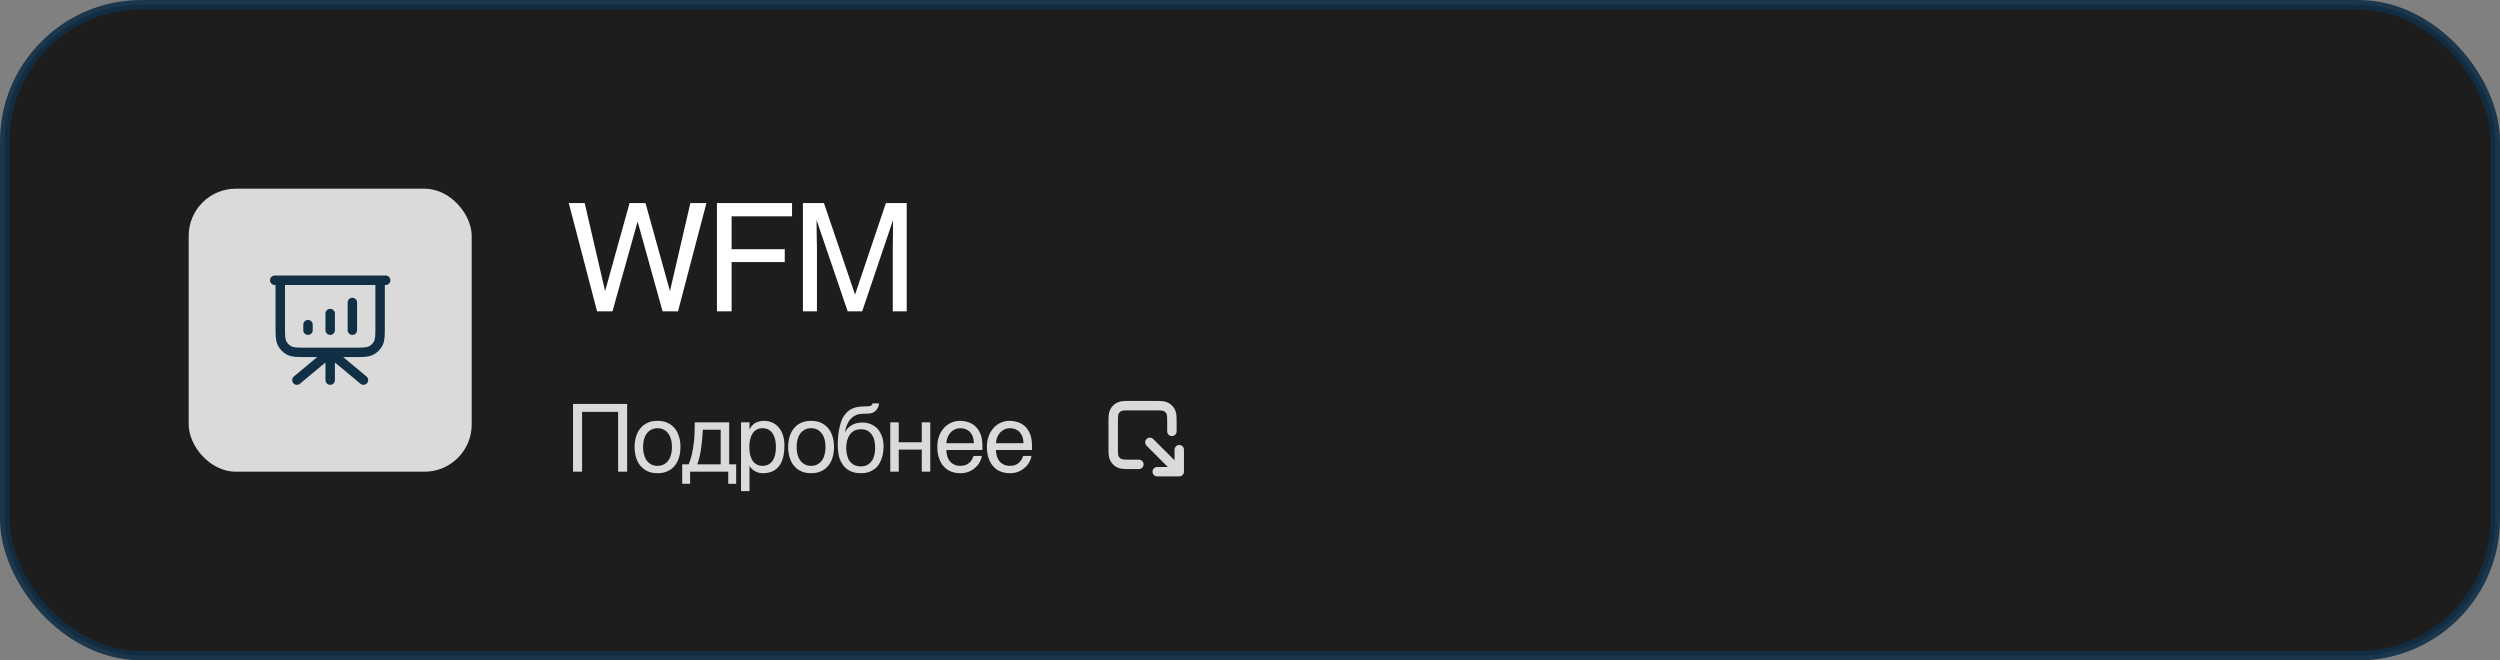 <?xml version="1.0" encoding="UTF-8"?> <svg xmlns="http://www.w3.org/2000/svg" width="265" height="70" viewBox="0 0 265 70" fill="none"><rect x="0" y="0" width="265" height="70" fill="#808080" stroke="none"/><rect opacity="0.9" x="0.5" y="0.5" width="264" height="69" rx="14.5" fill="#121212" stroke="#112F45"></rect><path d="M61.977 21.523L64.141 30.859L66.734 21.523H68.422L71.016 30.859L73.18 21.523H74.883L71.867 33H70.234L67.586 23.484L64.922 33H63.289L60.289 21.523H61.977ZM75.997 21.523H83.957V22.93H77.551V26.414H83.184V27.781H77.551V33H75.997V21.523ZM85.11 21.523H87.337L90.634 31.227L93.907 21.523H96.11V33H94.634V26.227C94.634 25.992 94.639 25.604 94.649 25.062C94.66 24.521 94.665 23.94 94.665 23.32L91.392 33H89.853L86.556 23.32V23.672C86.556 23.953 86.561 24.383 86.571 24.961C86.587 25.534 86.595 25.956 86.595 26.227V33H85.11V21.523Z" fill="white"></path><path d="M66.48 50H65.52V43.66H61.7V50H60.74V42.82H66.48V50ZM72.127 47.38C72.127 47.81 72.077 48.19 71.957 48.54C71.847 48.88 71.697 49.17 71.487 49.41C71.277 49.65 71.017 49.84 70.717 49.97C70.417 50.1 70.077 50.16 69.697 50.16C69.317 50.16 68.977 50.1 68.677 49.97C68.377 49.84 68.127 49.65 67.917 49.41C67.707 49.17 67.547 48.88 67.437 48.54C67.327 48.19 67.267 47.81 67.267 47.38C67.267 46.95 67.327 46.57 67.437 46.23C67.547 45.89 67.707 45.6 67.917 45.36C68.127 45.12 68.377 44.93 68.677 44.8C68.977 44.67 69.317 44.61 69.697 44.61C70.077 44.61 70.417 44.67 70.717 44.8C71.017 44.93 71.277 45.12 71.487 45.36C71.697 45.6 71.847 45.89 71.957 46.23C72.077 46.57 72.127 46.95 72.127 47.38ZM71.227 47.38C71.227 47.09 71.197 46.82 71.127 46.58C71.067 46.34 70.967 46.13 70.837 45.95C70.707 45.78 70.547 45.64 70.357 45.54C70.167 45.44 69.947 45.39 69.697 45.39C69.447 45.39 69.227 45.44 69.037 45.54C68.847 45.64 68.687 45.78 68.557 45.95C68.427 46.13 68.327 46.34 68.267 46.58C68.197 46.82 68.167 47.09 68.167 47.38C68.167 47.67 68.197 47.94 68.267 48.18C68.327 48.43 68.427 48.64 68.557 48.82C68.687 48.99 68.847 49.13 69.037 49.23C69.227 49.33 69.447 49.38 69.697 49.38C69.947 49.38 70.167 49.33 70.357 49.23C70.547 49.13 70.707 48.99 70.837 48.82C70.967 48.64 71.067 48.43 71.127 48.18C71.197 47.94 71.227 47.67 71.227 47.38ZM73.153 51.28H72.313V49.22H73.003C73.143 48.87 73.253 48.51 73.343 48.14C73.423 47.77 73.493 47.41 73.533 47.03C73.583 46.66 73.613 46.28 73.623 45.91C73.633 45.53 73.643 45.15 73.643 44.77H77.293V49.22H78.033V51.28H77.193V50H73.153V51.28ZM74.503 45.55C74.473 45.85 74.463 46.15 74.433 46.46C74.413 46.78 74.373 47.09 74.333 47.4C74.293 47.72 74.243 48.03 74.173 48.33C74.103 48.64 74.023 48.94 73.913 49.22H76.393V45.55H74.503ZM79.448 45.49H79.468C79.528 45.37 79.598 45.25 79.688 45.15C79.778 45.04 79.888 44.95 80.018 44.86C80.138 44.79 80.278 44.72 80.448 44.68C80.608 44.63 80.798 44.61 81.008 44.61C81.288 44.61 81.558 44.66 81.818 44.77C82.078 44.88 82.298 45.04 82.498 45.25C82.698 45.47 82.858 45.74 82.968 46.06C83.088 46.39 83.148 46.76 83.148 47.19C83.148 47.73 83.098 48.18 82.988 48.56C82.878 48.94 82.728 49.24 82.518 49.48C82.318 49.72 82.078 49.89 81.798 50C81.508 50.11 81.198 50.16 80.848 50.16C80.678 50.16 80.518 50.14 80.368 50.09C80.218 50.05 80.078 49.99 79.968 49.91C79.838 49.84 79.738 49.76 79.658 49.67C79.578 49.58 79.508 49.49 79.468 49.41H79.448V52.06H78.548V44.77H79.448V45.49ZM79.428 47.41C79.428 47.7 79.458 47.95 79.508 48.19C79.568 48.43 79.648 48.64 79.768 48.82C79.878 48.99 80.028 49.13 80.208 49.23C80.378 49.33 80.578 49.38 80.818 49.38C81.068 49.38 81.278 49.33 81.468 49.23C81.648 49.13 81.788 48.99 81.908 48.82C82.028 48.64 82.108 48.43 82.168 48.19C82.218 47.95 82.248 47.7 82.248 47.41C82.248 47.11 82.218 46.85 82.168 46.6C82.108 46.35 82.028 46.14 81.908 45.96C81.788 45.78 81.648 45.64 81.468 45.54C81.278 45.44 81.068 45.39 80.818 45.39C80.578 45.39 80.378 45.44 80.208 45.54C80.028 45.64 79.878 45.78 79.768 45.96C79.648 46.14 79.568 46.35 79.508 46.6C79.458 46.85 79.428 47.11 79.428 47.41ZM88.404 47.38C88.404 47.81 88.355 48.19 88.234 48.54C88.124 48.88 87.975 49.17 87.764 49.41C87.555 49.65 87.294 49.84 86.995 49.97C86.695 50.1 86.355 50.16 85.975 50.16C85.594 50.16 85.254 50.1 84.954 49.97C84.654 49.84 84.404 49.65 84.195 49.41C83.984 49.17 83.825 48.88 83.715 48.54C83.605 48.19 83.544 47.81 83.544 47.38C83.544 46.95 83.605 46.57 83.715 46.23C83.825 45.89 83.984 45.6 84.195 45.36C84.404 45.12 84.654 44.93 84.954 44.8C85.254 44.67 85.594 44.61 85.975 44.61C86.355 44.61 86.695 44.67 86.995 44.8C87.294 44.93 87.555 45.12 87.764 45.36C87.975 45.6 88.124 45.89 88.234 46.23C88.355 46.57 88.404 46.95 88.404 47.38ZM87.504 47.38C87.504 47.09 87.475 46.82 87.404 46.58C87.344 46.34 87.245 46.13 87.115 45.95C86.984 45.78 86.825 45.64 86.635 45.54C86.445 45.44 86.225 45.39 85.975 45.39C85.725 45.39 85.504 45.44 85.314 45.54C85.124 45.64 84.965 45.78 84.835 45.95C84.704 46.13 84.605 46.34 84.544 46.58C84.475 46.82 84.445 47.09 84.445 47.38C84.445 47.67 84.475 47.94 84.544 48.18C84.605 48.43 84.704 48.64 84.835 48.82C84.965 48.99 85.124 49.13 85.314 49.23C85.504 49.33 85.725 49.38 85.975 49.38C86.225 49.38 86.445 49.33 86.635 49.23C86.825 49.13 86.984 48.99 87.115 48.82C87.245 48.64 87.344 48.43 87.404 48.18C87.475 47.94 87.504 47.67 87.504 47.38ZM93.171 42.76C93.171 42.81 93.161 42.87 93.151 42.93C93.131 43.01 93.111 43.08 93.081 43.16C93.041 43.24 93.001 43.32 92.951 43.39C92.891 43.48 92.811 43.55 92.721 43.62C92.661 43.65 92.621 43.69 92.581 43.71C92.531 43.74 92.481 43.76 92.411 43.78C92.351 43.8 92.271 43.81 92.171 43.83C92.061 43.84 91.931 43.85 91.761 43.85L91.391 43.86C91.141 43.87 90.911 43.92 90.711 44.01C90.501 44.11 90.321 44.24 90.171 44.41C90.011 44.58 89.891 44.79 89.781 45.03C89.681 45.27 89.611 45.54 89.561 45.84C89.631 45.71 89.711 45.58 89.811 45.45C89.911 45.33 90.041 45.22 90.191 45.12C90.341 45.02 90.521 44.94 90.721 44.88C90.921 44.82 91.151 44.79 91.421 44.79C91.721 44.79 92.011 44.84 92.281 44.95C92.551 45.06 92.791 45.22 93.001 45.43C93.201 45.65 93.361 45.92 93.481 46.24C93.601 46.55 93.661 46.92 93.661 47.35C93.661 47.48 93.651 47.64 93.631 47.83C93.611 48.02 93.571 48.22 93.511 48.43C93.451 48.64 93.371 48.85 93.261 49.05C93.151 49.26 93.011 49.45 92.831 49.61C92.651 49.77 92.431 49.9 92.171 50.01C91.911 50.11 91.601 50.16 91.241 50.16C91.091 50.16 90.931 50.15 90.761 50.13C90.591 50.1 90.431 50.05 90.261 49.99C90.091 49.93 89.931 49.83 89.771 49.72C89.611 49.6 89.471 49.45 89.341 49.27C89.281 49.17 89.211 49.07 89.151 48.95C89.081 48.83 89.031 48.69 88.971 48.52C88.921 48.35 88.881 48.15 88.851 47.92C88.821 47.69 88.801 47.42 88.801 47.1C88.801 46.89 88.811 46.66 88.831 46.39C88.851 46.13 88.881 45.86 88.931 45.59C88.981 45.31 89.051 45.05 89.131 44.79C89.211 44.54 89.311 44.31 89.441 44.12C89.581 43.91 89.721 43.75 89.871 43.61C90.021 43.48 90.181 43.38 90.351 43.31C90.521 43.23 90.701 43.18 90.901 43.14C91.091 43.11 91.301 43.09 91.531 43.08L91.851 43.07C91.951 43.07 92.041 43.06 92.121 43.05C92.191 43.05 92.251 43.03 92.301 43.01C92.351 42.99 92.391 42.96 92.411 42.92C92.441 42.89 92.471 42.83 92.491 42.76H93.171ZM89.701 47.48C89.701 47.58 89.701 47.7 89.721 47.83C89.731 47.96 89.751 48.1 89.791 48.24C89.821 48.39 89.881 48.54 89.941 48.68C90.011 48.82 90.111 48.95 90.221 49.06C90.331 49.17 90.471 49.26 90.631 49.33C90.801 49.4 91.001 49.44 91.231 49.44C91.491 49.44 91.701 49.39 91.881 49.31C92.051 49.23 92.201 49.12 92.311 48.99C92.421 48.86 92.511 48.72 92.581 48.55C92.631 48.39 92.681 48.24 92.711 48.09C92.731 47.93 92.751 47.8 92.761 47.67V47.39C92.761 47.15 92.741 46.92 92.681 46.69C92.631 46.46 92.541 46.26 92.421 46.08C92.301 45.91 92.151 45.77 91.961 45.66C91.771 45.55 91.541 45.5 91.261 45.5C90.991 45.5 90.751 45.55 90.561 45.65C90.361 45.76 90.201 45.9 90.081 46.08C89.951 46.26 89.861 46.47 89.791 46.71C89.731 46.95 89.701 47.21 89.701 47.48ZM95.268 46.88H97.708V44.77H98.608V50H97.708V47.66H95.268V50H94.368V44.77H95.268V46.88ZM104.074 48.33C104.044 48.56 103.964 48.78 103.844 49C103.724 49.22 103.564 49.41 103.364 49.58C103.174 49.76 102.944 49.9 102.684 50C102.414 50.11 102.114 50.16 101.794 50.16C101.444 50.16 101.124 50.1 100.824 49.99C100.524 49.87 100.264 49.7 100.054 49.46C99.835 49.23 99.665 48.94 99.544 48.59C99.415 48.24 99.355 47.82 99.355 47.35C99.355 47.03 99.385 46.74 99.465 46.48C99.534 46.22 99.624 45.99 99.745 45.79C99.865 45.59 100.004 45.41 100.154 45.26C100.314 45.11 100.474 44.99 100.654 44.89C100.824 44.8 101.004 44.73 101.184 44.68C101.364 44.63 101.544 44.61 101.714 44.61C102.074 44.61 102.394 44.66 102.694 44.77C102.994 44.88 103.244 45.04 103.464 45.26C103.674 45.48 103.834 45.76 103.964 46.08C104.074 46.42 104.134 46.81 104.134 47.25V47.7H100.314C100.314 47.95 100.354 48.18 100.424 48.39C100.484 48.6 100.584 48.77 100.714 48.92C100.834 49.07 100.994 49.18 101.174 49.26C101.354 49.34 101.554 49.38 101.784 49.38C102.014 49.38 102.214 49.35 102.374 49.28C102.534 49.22 102.664 49.14 102.774 49.03C102.884 48.93 102.964 48.82 103.034 48.7C103.104 48.57 103.154 48.45 103.204 48.33H104.074ZM103.234 46.98C103.224 46.73 103.184 46.5 103.124 46.3C103.044 46.1 102.944 45.94 102.824 45.8C102.704 45.67 102.544 45.57 102.374 45.49C102.194 45.42 102.004 45.39 101.784 45.39C101.584 45.39 101.394 45.43 101.224 45.51C101.044 45.59 100.894 45.7 100.764 45.84C100.634 45.98 100.534 46.15 100.454 46.34C100.374 46.54 100.324 46.75 100.314 46.98H103.234ZM109.331 48.33C109.301 48.56 109.221 48.78 109.101 49C108.981 49.22 108.821 49.41 108.621 49.58C108.431 49.76 108.201 49.9 107.941 50C107.671 50.11 107.371 50.16 107.051 50.16C106.701 50.16 106.381 50.1 106.081 49.99C105.781 49.87 105.521 49.7 105.311 49.46C105.091 49.23 104.921 48.94 104.801 48.59C104.671 48.24 104.611 47.82 104.611 47.35C104.611 47.03 104.641 46.74 104.721 46.48C104.791 46.22 104.881 45.99 105.001 45.79C105.121 45.59 105.261 45.41 105.411 45.26C105.571 45.11 105.731 44.99 105.911 44.89C106.081 44.8 106.261 44.73 106.441 44.68C106.621 44.63 106.801 44.61 106.971 44.61C107.331 44.61 107.651 44.66 107.951 44.77C108.251 44.88 108.501 45.04 108.721 45.26C108.931 45.48 109.091 45.76 109.221 46.08C109.331 46.42 109.391 46.81 109.391 47.25V47.7H105.571C105.571 47.95 105.611 48.18 105.681 48.39C105.741 48.6 105.841 48.77 105.971 48.92C106.091 49.07 106.251 49.18 106.431 49.26C106.611 49.34 106.811 49.38 107.041 49.38C107.271 49.38 107.471 49.35 107.631 49.28C107.791 49.22 107.921 49.14 108.031 49.03C108.141 48.93 108.221 48.82 108.291 48.7C108.361 48.57 108.411 48.45 108.461 48.33H109.331ZM108.491 46.98C108.481 46.73 108.441 46.5 108.381 46.3C108.301 46.1 108.201 45.94 108.081 45.8C107.961 45.67 107.801 45.57 107.631 45.49C107.451 45.42 107.261 45.39 107.041 45.39C106.841 45.39 106.651 45.43 106.481 45.51C106.301 45.59 106.151 45.7 106.021 45.84C105.891 45.98 105.791 46.15 105.711 46.34C105.631 46.54 105.581 46.75 105.571 46.98H108.491Z" fill="#DADADA"></path><path d="M125 47.667L125 50M125 50H122.667M125 50L121.889 46.889M120.722 49.222H119.867C119.213 49.222 118.887 49.222 118.637 49.095C118.417 48.983 118.239 48.805 118.127 48.585C118 48.336 118 48.009 118 47.356V44.867C118 44.213 118 43.887 118.127 43.637C118.239 43.417 118.417 43.239 118.637 43.127C118.887 43 119.213 43 119.867 43H122.356C123.009 43 123.336 43 123.585 43.127C123.805 43.239 123.983 43.417 124.095 43.637C124.222 43.887 124.222 44.213 124.222 44.867V45.722" stroke="#DADADA" stroke-linecap="round" stroke-linejoin="round"></path><rect x="20" y="20" width="30" height="30" rx="5" fill="#DADADA"></rect><path d="M35 37.352V40.292M38.528 40.292L36.205 38.356C35.776 37.999 35.562 37.82 35.323 37.752C35.112 37.692 34.888 37.692 34.678 37.752C34.438 37.82 34.224 37.999 33.795 38.356L31.472 40.292M32.648 34.412V35M35 33.236V35M37.352 32.06V35M40.88 29.708H29.12M29.708 29.708H40.292V34.53C40.292 35.517 40.292 36.011 40.1 36.389C39.931 36.721 39.661 36.991 39.329 37.16C38.952 37.352 38.458 37.352 37.47 37.352H32.531C31.543 37.352 31.049 37.352 30.671 37.16C30.339 36.991 30.07 36.721 29.9 36.389C29.708 36.011 29.708 35.517 29.708 34.53V29.708Z" stroke="#112F45" stroke-linecap="round" stroke-linejoin="round"></path></svg> 